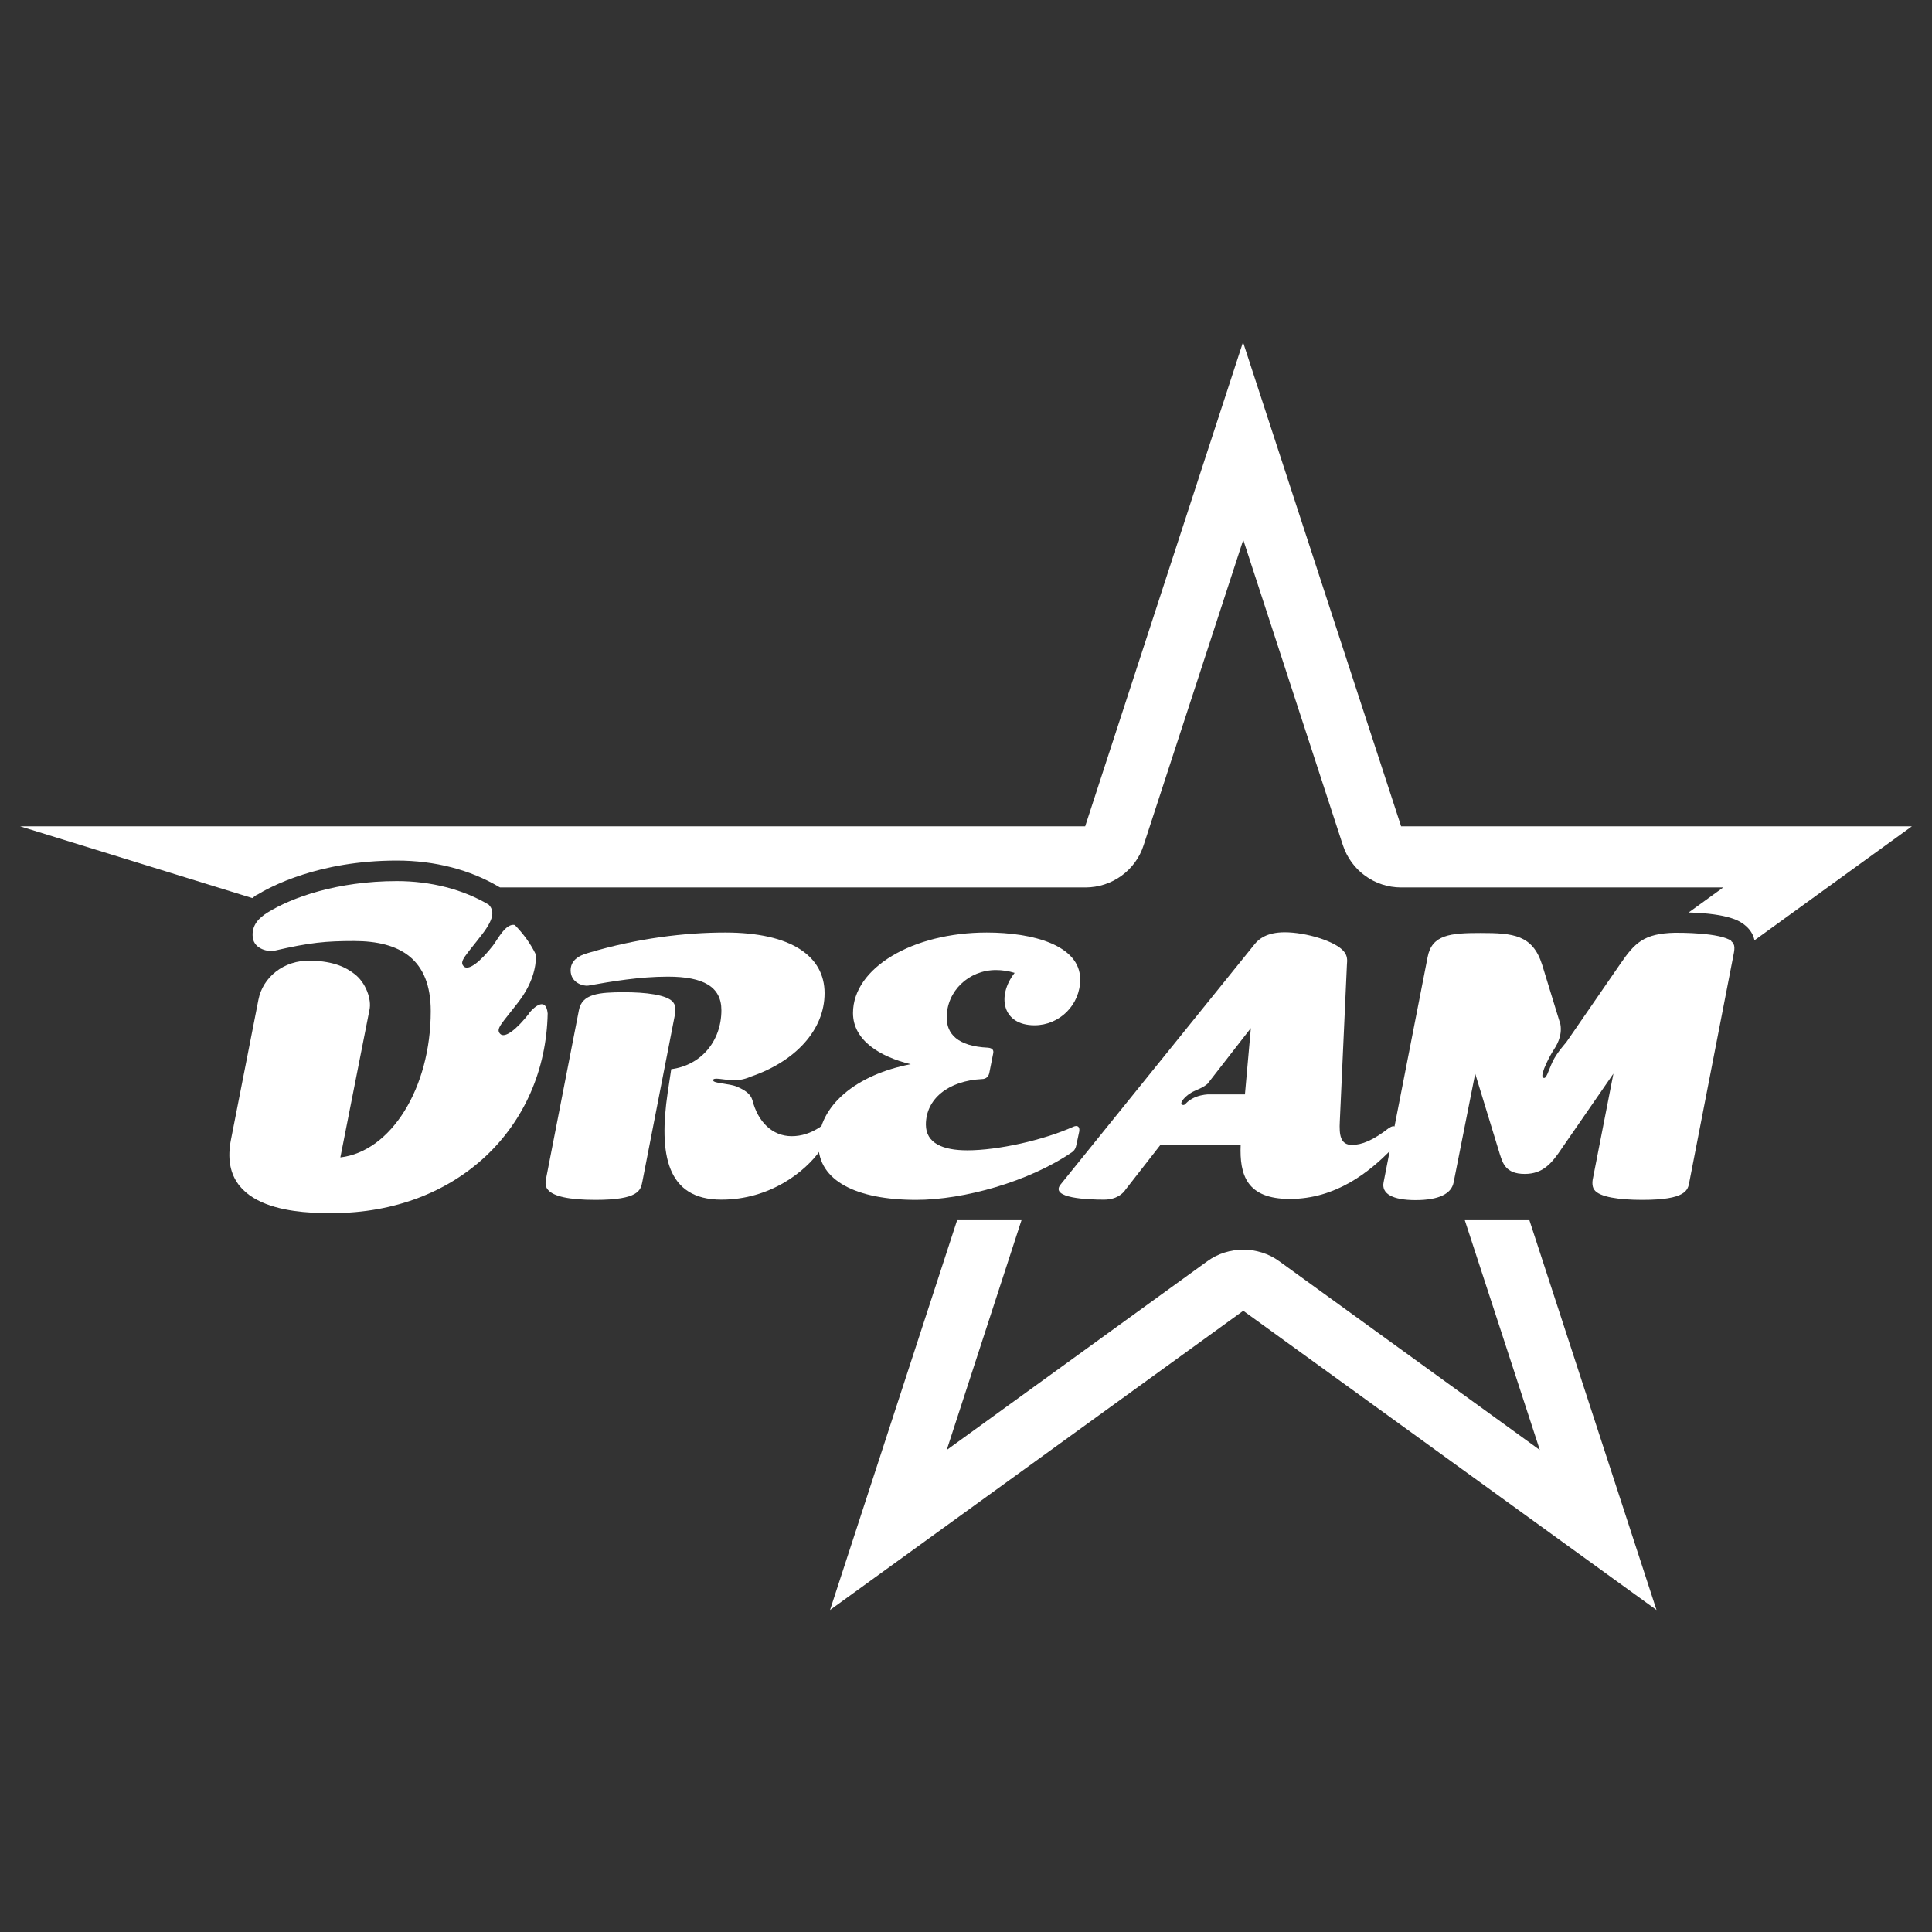 <svg width="96" height="96" viewBox="0 0 96 96" fill="none" xmlns="http://www.w3.org/2000/svg">
<rect x="0" y="0" width="96" height="96" fill="#333333" stroke="none"/>
<path d="M72.785 60.63L76.513 72.05L63.565 62.67C63.035 62.283 62.401 62.096 61.777 62.096C61.154 62.096 60.519 62.283 59.99 62.67L47.041 72.05L50.758 60.63H47.559L41.244 80L61.777 65.132L82.311 80L75.995 60.63H72.785Z" fill="white"/>
<path d="M12.76 44.472C13.407 44.074 15.818 42.761 19.722 42.761C21.604 42.761 23.368 43.218 24.803 44.074L24.85 44.097H53.933C55.25 44.097 56.426 43.253 56.826 41.998L61.777 26.826L66.728 41.998C67.14 43.253 68.304 44.097 69.621 44.097H85.627L83.91 45.34C85.945 45.399 86.462 45.786 86.662 45.938C86.968 46.172 87.121 46.442 87.179 46.724L95 41.06H69.621L61.765 17L53.921 41.06H1L12.537 44.625C12.607 44.566 12.678 44.519 12.76 44.461V44.472Z" fill="white"/>
<path d="M53.627 56.221L53.486 56.878C53.463 56.995 53.427 57.124 53.298 57.23C51.146 58.719 47.877 59.621 45.525 59.621C42.537 59.621 40.667 58.66 40.667 56.878C40.667 54.943 42.549 53.395 45.254 52.879C43.749 52.516 42.385 51.707 42.385 50.335C42.385 48.096 45.348 46.337 49.029 46.337C51.299 46.337 53.674 46.958 53.674 48.67C53.674 49.925 52.651 50.945 51.405 50.945C49.793 50.945 49.523 49.479 50.417 48.342C50.111 48.248 49.793 48.201 49.488 48.201C48.135 48.201 47.041 49.245 47.041 50.558C47.041 51.355 47.559 51.988 49.1 52.059C49.311 52.082 49.394 52.176 49.347 52.364L49.158 53.313C49.123 53.501 48.982 53.618 48.794 53.618C47.124 53.7 46.007 54.603 46.007 55.881C46.007 56.807 46.853 57.159 48.065 57.159C49.593 57.159 51.84 56.655 53.333 55.987C53.545 55.893 53.663 55.987 53.627 56.221Z" fill="white"/>
<path d="M40.738 56.01C40.291 56.303 39.833 56.456 39.339 56.456C38.374 56.456 37.657 55.74 37.386 54.662C37.292 54.345 36.998 54.157 36.61 53.993C36.222 53.829 35.434 53.841 35.434 53.677C35.434 53.513 35.916 53.653 36.41 53.677C36.892 53.7 37.292 53.501 37.292 53.501C39.515 52.75 40.973 51.179 40.973 49.35C40.973 47.521 39.327 46.337 36.034 46.337C34.035 46.337 31.683 46.618 29.248 47.345C29.06 47.404 28.354 47.568 28.354 48.213C28.354 48.858 29.013 49.01 29.225 48.975C30.401 48.764 31.788 48.529 33.188 48.529C34.952 48.529 35.846 49.033 35.846 50.194C35.846 51.742 34.823 52.938 33.353 53.126L33.176 54.298C32.729 57.347 33.117 59.61 35.846 59.61C38.245 59.61 40.009 58.238 40.785 57.124C40.867 57.03 40.903 56.913 40.926 56.772L41.044 56.209C41.079 55.975 40.962 55.858 40.75 55.998L40.738 56.01Z" fill="white"/>
<path d="M33.458 49.807C33.153 49.42 32.047 49.303 31.012 49.303C29.754 49.303 28.919 49.385 28.766 50.194L27.143 58.519C27.108 58.707 27.061 58.93 27.225 59.117C27.496 59.446 28.272 59.621 29.589 59.621C31.741 59.621 31.835 59.141 31.918 58.719L33.541 50.394C33.564 50.3 33.599 49.983 33.458 49.819V49.807Z" fill="white"/>
<path d="M69.022 56.045C68.222 56.667 67.669 56.889 67.175 56.889C66.599 56.889 66.54 56.385 66.575 55.717L66.928 47.931C66.952 47.697 66.952 47.486 66.775 47.275C66.364 46.77 64.894 46.325 63.835 46.325C62.93 46.325 62.542 46.677 62.365 46.888L52.698 58.859C52.157 59.539 54.051 59.61 54.85 59.61C55.485 59.61 55.803 59.305 55.932 59.105L57.661 56.889H61.648C61.589 58.379 61.942 59.575 64.094 59.575C66.376 59.575 68.045 58.238 69.127 57.124C69.163 57.089 69.245 56.936 69.269 56.796L69.386 56.221C69.421 55.987 69.269 55.869 69.033 56.045H69.022ZM61.859 54.38H60.001C59.825 54.392 59.519 54.439 59.261 54.58C58.884 54.779 58.908 54.955 58.743 54.896C58.578 54.837 58.884 54.415 59.366 54.204C59.59 54.099 59.778 54.04 60.001 53.853L62.154 51.085L61.859 54.392V54.38Z" fill="white"/>
<path d="M86.039 46.759C85.474 46.337 83.463 46.348 83.228 46.348C81.676 46.384 81.229 46.853 80.511 47.896L77.818 51.801C77.818 51.801 77.36 52.305 77.148 52.75C76.936 53.196 76.83 53.688 76.666 53.536C76.513 53.384 77.054 52.387 77.183 52.199C77.312 52 77.642 51.508 77.536 50.898L76.63 47.943C76.16 46.454 75.196 46.36 73.573 46.36C72.067 46.36 71.15 46.442 70.938 47.556L68.751 58.742C68.633 59.317 69.198 59.633 70.339 59.633C71.479 59.633 72.126 59.328 72.232 58.742L73.302 53.348L74.525 57.347C74.666 57.769 74.796 58.332 75.76 58.332C76.666 58.332 77.101 57.816 77.618 57.042L80.17 53.348L79.159 58.519C79.135 58.613 79.077 58.93 79.218 59.117C79.465 59.481 80.453 59.621 81.605 59.621C83.781 59.621 83.875 59.141 83.945 58.719L86.109 47.591C86.192 47.181 86.25 46.935 86.015 46.759H86.039Z" fill="white"/>
<path d="M26.308 50.335C25.661 51.167 25.073 51.613 24.85 51.367C24.615 51.121 24.944 50.851 25.755 49.796C26.449 48.893 26.637 48.084 26.637 47.451C26.367 46.888 26.002 46.395 25.579 45.962C25.132 45.868 24.744 46.653 24.497 46.982C23.85 47.814 23.262 48.26 23.039 48.013C22.804 47.767 23.133 47.498 23.944 46.442C24.626 45.563 24.521 45.211 24.285 44.953C23.003 44.191 21.404 43.781 19.722 43.781C16.759 43.781 14.489 44.601 13.301 45.34C12.866 45.61 12.49 45.973 12.56 46.583C12.631 47.181 13.372 47.31 13.642 47.239C15.406 46.829 16.218 46.759 17.594 46.759C19.887 46.759 21.404 47.662 21.404 50.241C21.404 54.064 19.428 57.218 16.912 57.511L18.358 50.183C18.476 49.667 18.182 48.822 17.605 48.389C17.206 48.084 16.629 47.767 15.453 47.732C14.066 47.697 13.054 48.588 12.843 49.667C12.843 49.667 11.843 54.779 11.478 56.62C10.749 60.278 15.159 60.278 16.5 60.278C22.756 60.278 27.096 55.987 27.214 50.358C27.131 49.514 26.543 50.03 26.296 50.335H26.308Z" fill="white"/>
</svg>
